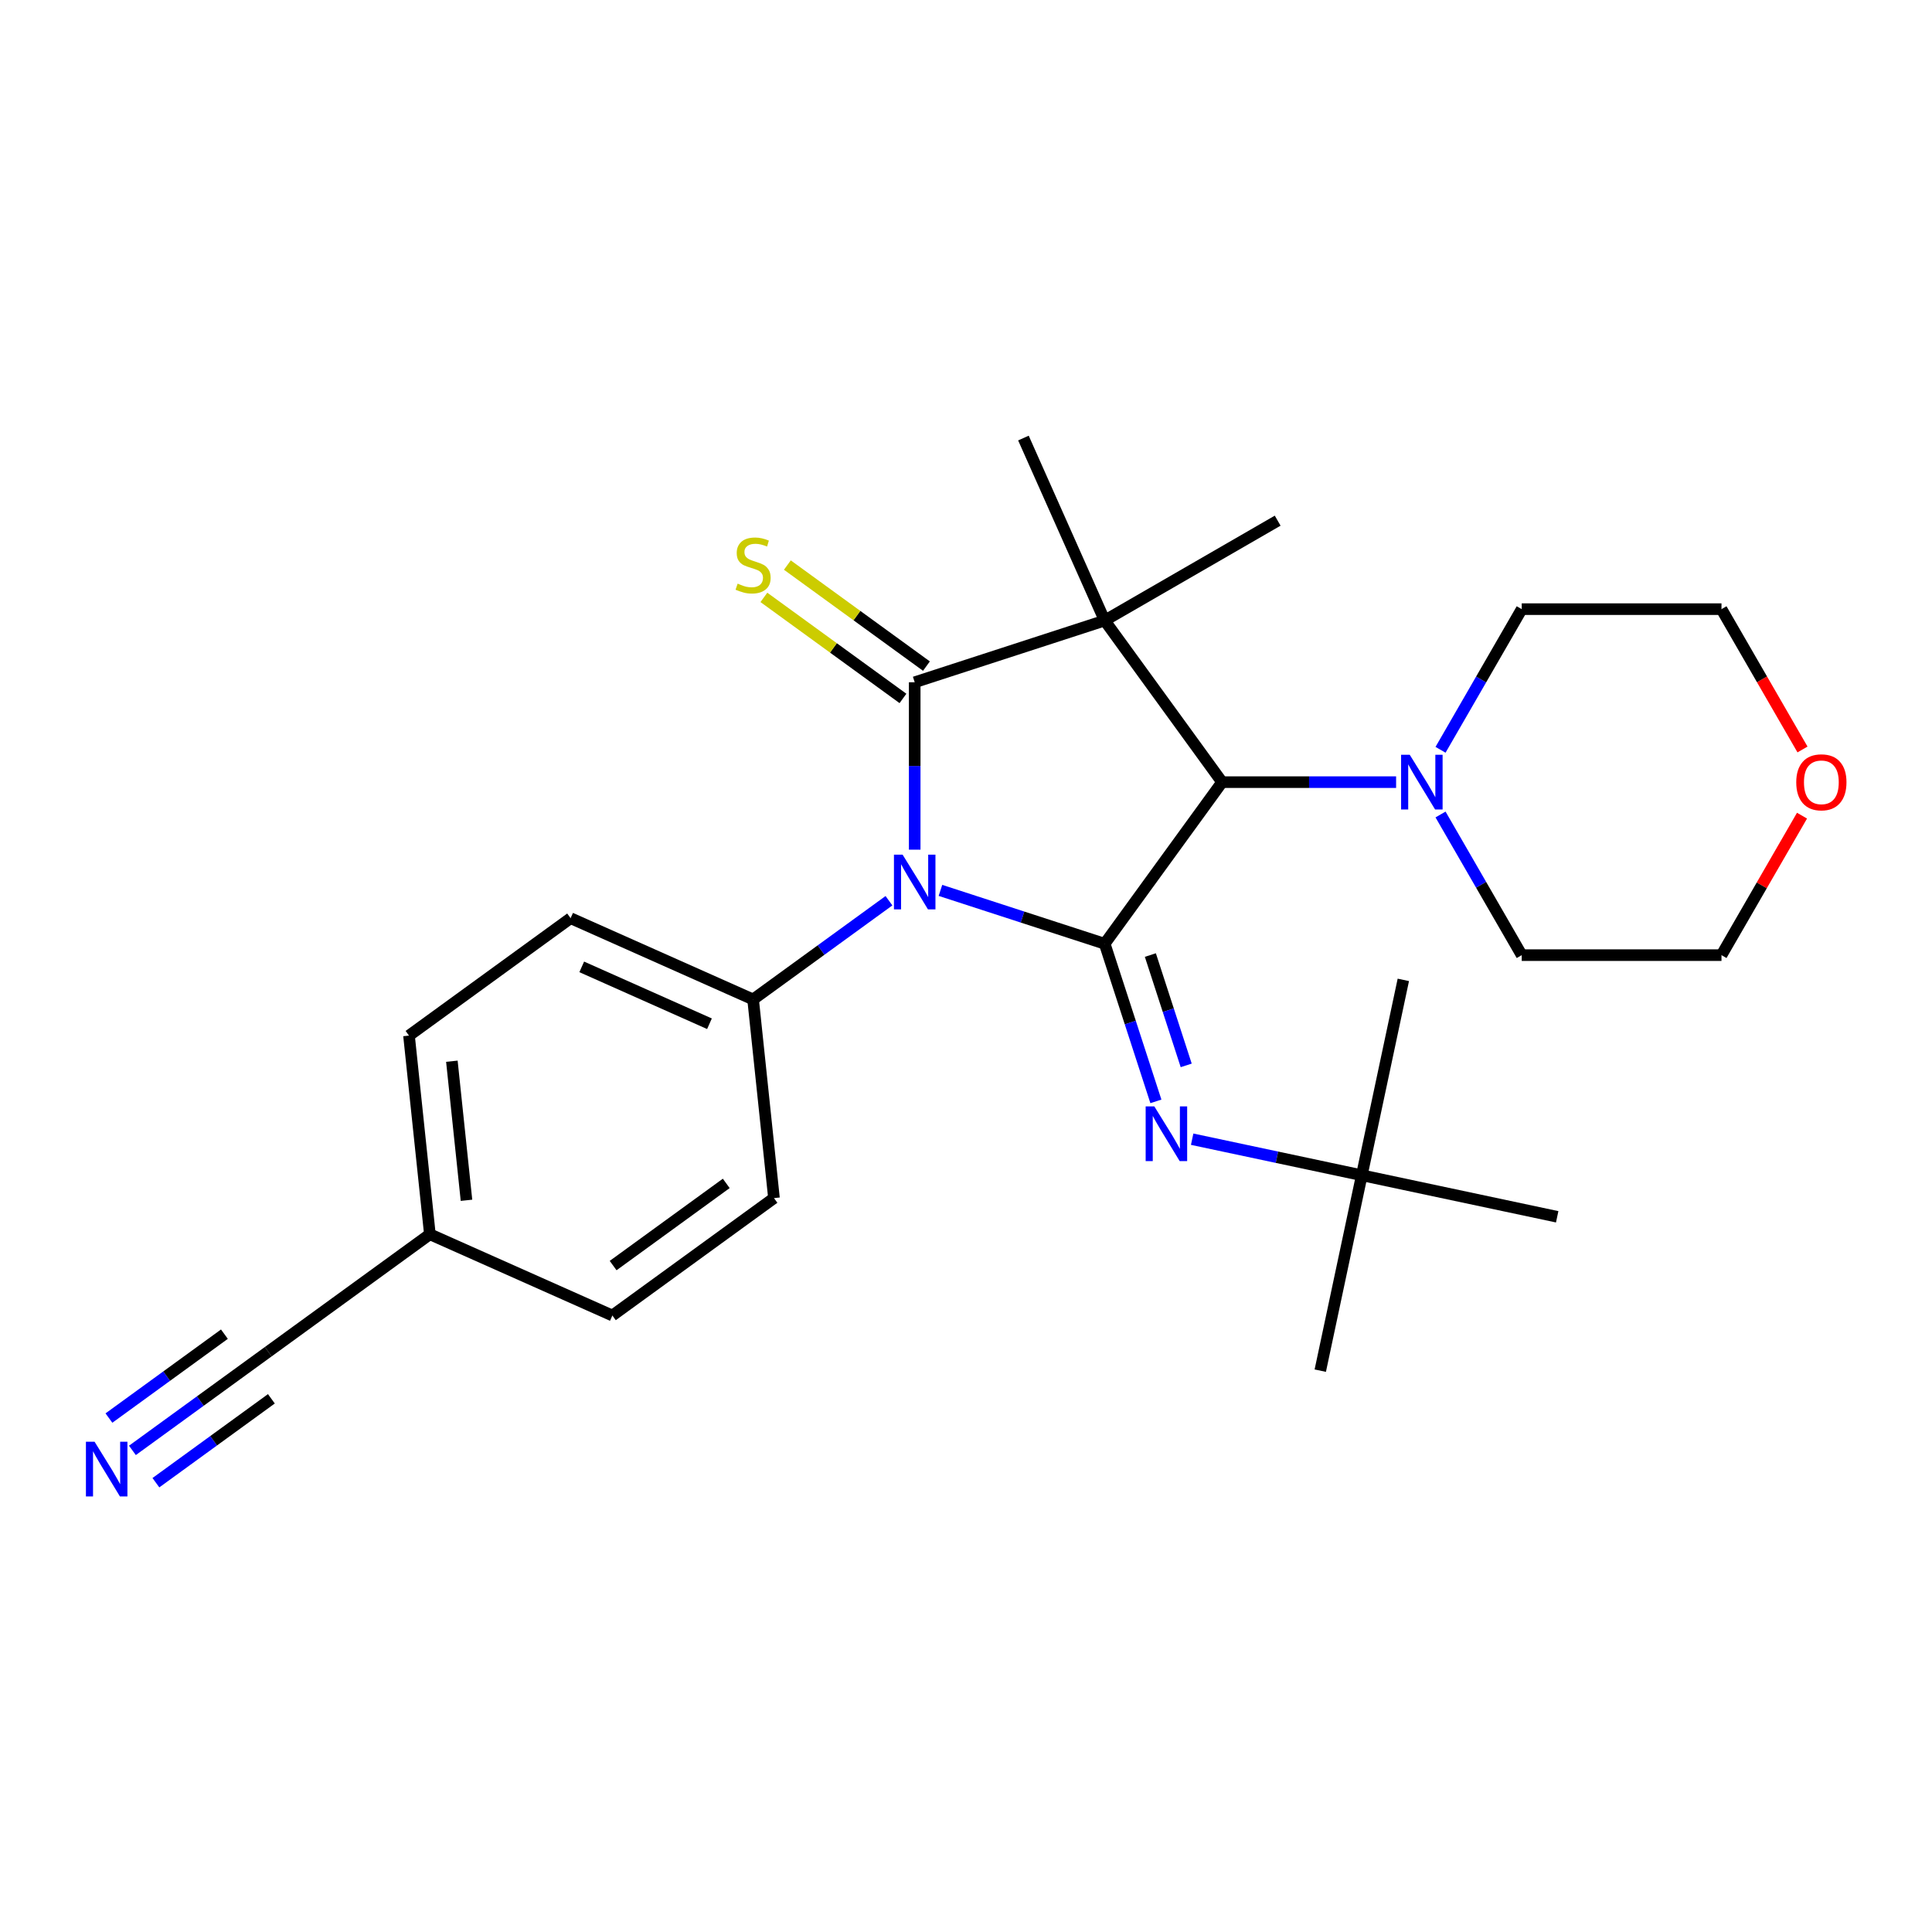 <?xml version='1.0' encoding='iso-8859-1'?>
<svg version='1.1' baseProfile='full'
              xmlns='http://www.w3.org/2000/svg'
                      xmlns:rdkit='http://www.rdkit.org/xml'
                      xmlns:xlink='http://www.w3.org/1999/xlink'
                  xml:space='preserve'
width='1000px' height='1000px' viewBox='0 0 1000 1000'>
<!-- END OF HEADER -->
<rect style='opacity:1.0;fill:#FFFFFF;stroke:none' width='1000' height='1000' x='0' y='0'> </rect>
<path class='bond-0' d='M 473.448,439.789 L 473.448,396.464' style='fill:none;fill-rule:evenodd;stroke:#0000FF;stroke-width:6px;stroke-linecap:butt;stroke-linejoin:miter;stroke-opacity:1' />
<path class='bond-0' d='M 473.448,396.464 L 473.448,353.14' style='fill:none;fill-rule:evenodd;stroke:#000000;stroke-width:6px;stroke-linecap:butt;stroke-linejoin:miter;stroke-opacity:1' />
<path class='bond-2' d='M 486.773,460.863 L 529.277,474.673' style='fill:none;fill-rule:evenodd;stroke:#0000FF;stroke-width:6px;stroke-linecap:butt;stroke-linejoin:miter;stroke-opacity:1' />
<path class='bond-2' d='M 529.277,474.673 L 571.781,488.484' style='fill:none;fill-rule:evenodd;stroke:#000000;stroke-width:6px;stroke-linecap:butt;stroke-linejoin:miter;stroke-opacity:1' />
<path class='bond-6' d='M 460.123,466.215 L 424.962,491.761' style='fill:none;fill-rule:evenodd;stroke:#0000FF;stroke-width:6px;stroke-linecap:butt;stroke-linejoin:miter;stroke-opacity:1' />
<path class='bond-6' d='M 424.962,491.761 L 389.801,517.307' style='fill:none;fill-rule:evenodd;stroke:#000000;stroke-width:6px;stroke-linecap:butt;stroke-linejoin:miter;stroke-opacity:1' />
<path class='bond-1' d='M 473.448,353.14 L 571.781,321.19' style='fill:none;fill-rule:evenodd;stroke:#000000;stroke-width:6px;stroke-linecap:butt;stroke-linejoin:miter;stroke-opacity:1' />
<path class='bond-7' d='M 479.525,344.775 L 443.534,318.626' style='fill:none;fill-rule:evenodd;stroke:#000000;stroke-width:6px;stroke-linecap:butt;stroke-linejoin:miter;stroke-opacity:1' />
<path class='bond-7' d='M 443.534,318.626 L 407.543,292.477' style='fill:none;fill-rule:evenodd;stroke:#CCCC00;stroke-width:6px;stroke-linecap:butt;stroke-linejoin:miter;stroke-opacity:1' />
<path class='bond-7' d='M 467.37,361.505 L 431.379,335.356' style='fill:none;fill-rule:evenodd;stroke:#000000;stroke-width:6px;stroke-linecap:butt;stroke-linejoin:miter;stroke-opacity:1' />
<path class='bond-7' d='M 431.379,335.356 L 395.388,309.207' style='fill:none;fill-rule:evenodd;stroke:#CCCC00;stroke-width:6px;stroke-linecap:butt;stroke-linejoin:miter;stroke-opacity:1' />
<path class='bond-11' d='M 571.781,321.19 L 529.727,226.735' style='fill:none;fill-rule:evenodd;stroke:#000000;stroke-width:6px;stroke-linecap:butt;stroke-linejoin:miter;stroke-opacity:1' />
<path class='bond-12' d='M 571.781,321.19 L 661.322,269.493' style='fill:none;fill-rule:evenodd;stroke:#000000;stroke-width:6px;stroke-linecap:butt;stroke-linejoin:miter;stroke-opacity:1' />
<path class='bond-26' d='M 571.781,321.19 L 632.554,404.837' style='fill:none;fill-rule:evenodd;stroke:#000000;stroke-width:6px;stroke-linecap:butt;stroke-linejoin:miter;stroke-opacity:1' />
<path class='bond-3' d='M 571.781,488.484 L 632.554,404.837' style='fill:none;fill-rule:evenodd;stroke:#000000;stroke-width:6px;stroke-linecap:butt;stroke-linejoin:miter;stroke-opacity:1' />
<path class='bond-4' d='M 571.781,488.484 L 585.035,529.278' style='fill:none;fill-rule:evenodd;stroke:#000000;stroke-width:6px;stroke-linecap:butt;stroke-linejoin:miter;stroke-opacity:1' />
<path class='bond-4' d='M 585.035,529.278 L 598.29,570.072' style='fill:none;fill-rule:evenodd;stroke:#0000FF;stroke-width:6px;stroke-linecap:butt;stroke-linejoin:miter;stroke-opacity:1' />
<path class='bond-4' d='M 595.424,494.332 L 604.702,522.888' style='fill:none;fill-rule:evenodd;stroke:#000000;stroke-width:6px;stroke-linecap:butt;stroke-linejoin:miter;stroke-opacity:1' />
<path class='bond-4' d='M 604.702,522.888 L 613.98,551.444' style='fill:none;fill-rule:evenodd;stroke:#0000FF;stroke-width:6px;stroke-linecap:butt;stroke-linejoin:miter;stroke-opacity:1' />
<path class='bond-5' d='M 632.554,404.837 L 677.588,404.837' style='fill:none;fill-rule:evenodd;stroke:#000000;stroke-width:6px;stroke-linecap:butt;stroke-linejoin:miter;stroke-opacity:1' />
<path class='bond-5' d='M 677.588,404.837 L 722.622,404.837' style='fill:none;fill-rule:evenodd;stroke:#0000FF;stroke-width:6px;stroke-linecap:butt;stroke-linejoin:miter;stroke-opacity:1' />
<path class='bond-10' d='M 617.056,589.649 L 660.96,598.981' style='fill:none;fill-rule:evenodd;stroke:#0000FF;stroke-width:6px;stroke-linecap:butt;stroke-linejoin:miter;stroke-opacity:1' />
<path class='bond-10' d='M 660.96,598.981 L 704.865,608.313' style='fill:none;fill-rule:evenodd;stroke:#000000;stroke-width:6px;stroke-linecap:butt;stroke-linejoin:miter;stroke-opacity:1' />
<path class='bond-19' d='M 745.615,388.092 L 766.629,351.694' style='fill:none;fill-rule:evenodd;stroke:#0000FF;stroke-width:6px;stroke-linecap:butt;stroke-linejoin:miter;stroke-opacity:1' />
<path class='bond-19' d='M 766.629,351.694 L 787.644,315.296' style='fill:none;fill-rule:evenodd;stroke:#000000;stroke-width:6px;stroke-linecap:butt;stroke-linejoin:miter;stroke-opacity:1' />
<path class='bond-20' d='M 745.615,421.582 L 766.629,457.98' style='fill:none;fill-rule:evenodd;stroke:#0000FF;stroke-width:6px;stroke-linecap:butt;stroke-linejoin:miter;stroke-opacity:1' />
<path class='bond-20' d='M 766.629,457.98 L 787.644,494.378' style='fill:none;fill-rule:evenodd;stroke:#000000;stroke-width:6px;stroke-linecap:butt;stroke-linejoin:miter;stroke-opacity:1' />
<path class='bond-14' d='M 389.801,517.307 L 295.346,475.253' style='fill:none;fill-rule:evenodd;stroke:#000000;stroke-width:6px;stroke-linecap:butt;stroke-linejoin:miter;stroke-opacity:1' />
<path class='bond-14' d='M 367.222,529.889 L 301.104,500.452' style='fill:none;fill-rule:evenodd;stroke:#000000;stroke-width:6px;stroke-linecap:butt;stroke-linejoin:miter;stroke-opacity:1' />
<path class='bond-15' d='M 389.801,517.307 L 400.608,620.134' style='fill:none;fill-rule:evenodd;stroke:#000000;stroke-width:6px;stroke-linecap:butt;stroke-linejoin:miter;stroke-opacity:1' />
<path class='bond-8' d='M 68.538,750.718 L 103.699,725.172' style='fill:none;fill-rule:evenodd;stroke:#0000FF;stroke-width:6px;stroke-linecap:butt;stroke-linejoin:miter;stroke-opacity:1' />
<path class='bond-8' d='M 103.699,725.172 L 138.86,699.626' style='fill:none;fill-rule:evenodd;stroke:#000000;stroke-width:6px;stroke-linecap:butt;stroke-linejoin:miter;stroke-opacity:1' />
<path class='bond-8' d='M 80.692,767.447 L 110.579,745.733' style='fill:none;fill-rule:evenodd;stroke:#0000FF;stroke-width:6px;stroke-linecap:butt;stroke-linejoin:miter;stroke-opacity:1' />
<path class='bond-8' d='M 110.579,745.733 L 140.466,724.019' style='fill:none;fill-rule:evenodd;stroke:#000000;stroke-width:6px;stroke-linecap:butt;stroke-linejoin:miter;stroke-opacity:1' />
<path class='bond-8' d='M 56.383,733.989 L 86.27,712.274' style='fill:none;fill-rule:evenodd;stroke:#0000FF;stroke-width:6px;stroke-linecap:butt;stroke-linejoin:miter;stroke-opacity:1' />
<path class='bond-8' d='M 86.27,712.274 L 116.157,690.56' style='fill:none;fill-rule:evenodd;stroke:#000000;stroke-width:6px;stroke-linecap:butt;stroke-linejoin:miter;stroke-opacity:1' />
<path class='bond-9' d='M 138.86,699.626 L 222.507,638.853' style='fill:none;fill-rule:evenodd;stroke:#000000;stroke-width:6px;stroke-linecap:butt;stroke-linejoin:miter;stroke-opacity:1' />
<path class='bond-23' d='M 704.865,608.313 L 683.368,709.447' style='fill:none;fill-rule:evenodd;stroke:#000000;stroke-width:6px;stroke-linecap:butt;stroke-linejoin:miter;stroke-opacity:1' />
<path class='bond-24' d='M 704.865,608.313 L 726.362,507.18' style='fill:none;fill-rule:evenodd;stroke:#000000;stroke-width:6px;stroke-linecap:butt;stroke-linejoin:miter;stroke-opacity:1' />
<path class='bond-25' d='M 704.865,608.313 L 805.999,629.81' style='fill:none;fill-rule:evenodd;stroke:#000000;stroke-width:6px;stroke-linecap:butt;stroke-linejoin:miter;stroke-opacity:1' />
<path class='bond-13' d='M 932.72,422.182 L 911.878,458.28' style='fill:none;fill-rule:evenodd;stroke:#FF0000;stroke-width:6px;stroke-linecap:butt;stroke-linejoin:miter;stroke-opacity:1' />
<path class='bond-13' d='M 911.878,458.28 L 891.037,494.378' style='fill:none;fill-rule:evenodd;stroke:#000000;stroke-width:6px;stroke-linecap:butt;stroke-linejoin:miter;stroke-opacity:1' />
<path class='bond-28' d='M 932.974,387.932 L 912.005,351.614' style='fill:none;fill-rule:evenodd;stroke:#FF0000;stroke-width:6px;stroke-linecap:butt;stroke-linejoin:miter;stroke-opacity:1' />
<path class='bond-28' d='M 912.005,351.614 L 891.037,315.296' style='fill:none;fill-rule:evenodd;stroke:#000000;stroke-width:6px;stroke-linecap:butt;stroke-linejoin:miter;stroke-opacity:1' />
<path class='bond-18' d='M 295.346,475.253 L 211.699,536.026' style='fill:none;fill-rule:evenodd;stroke:#000000;stroke-width:6px;stroke-linecap:butt;stroke-linejoin:miter;stroke-opacity:1' />
<path class='bond-17' d='M 400.608,620.134 L 316.961,680.907' style='fill:none;fill-rule:evenodd;stroke:#000000;stroke-width:6px;stroke-linecap:butt;stroke-linejoin:miter;stroke-opacity:1' />
<path class='bond-17' d='M 375.907,612.52 L 317.354,655.061' style='fill:none;fill-rule:evenodd;stroke:#000000;stroke-width:6px;stroke-linecap:butt;stroke-linejoin:miter;stroke-opacity:1' />
<path class='bond-16' d='M 222.507,638.853 L 316.961,680.907' style='fill:none;fill-rule:evenodd;stroke:#000000;stroke-width:6px;stroke-linecap:butt;stroke-linejoin:miter;stroke-opacity:1' />
<path class='bond-27' d='M 222.507,638.853 L 211.699,536.026' style='fill:none;fill-rule:evenodd;stroke:#000000;stroke-width:6px;stroke-linecap:butt;stroke-linejoin:miter;stroke-opacity:1' />
<path class='bond-27' d='M 241.451,621.267 L 233.886,549.288' style='fill:none;fill-rule:evenodd;stroke:#000000;stroke-width:6px;stroke-linecap:butt;stroke-linejoin:miter;stroke-opacity:1' />
<path class='bond-22' d='M 787.644,315.296 L 891.037,315.296' style='fill:none;fill-rule:evenodd;stroke:#000000;stroke-width:6px;stroke-linecap:butt;stroke-linejoin:miter;stroke-opacity:1' />
<path class='bond-21' d='M 787.644,494.378 L 891.037,494.378' style='fill:none;fill-rule:evenodd;stroke:#000000;stroke-width:6px;stroke-linecap:butt;stroke-linejoin:miter;stroke-opacity:1' />
<path  class='atom-0' d='M 467.188 442.374
L 476.468 457.374
Q 477.388 458.854, 478.868 461.534
Q 480.348 464.214, 480.428 464.374
L 480.428 442.374
L 484.188 442.374
L 484.188 470.694
L 480.308 470.694
L 470.348 454.294
Q 469.188 452.374, 467.948 450.174
Q 466.748 447.974, 466.388 447.294
L 466.388 470.694
L 462.708 470.694
L 462.708 442.374
L 467.188 442.374
' fill='#0000FF'/>
<path  class='atom-5' d='M 597.471 572.657
L 606.751 587.657
Q 607.671 589.137, 609.151 591.817
Q 610.631 594.497, 610.711 594.657
L 610.711 572.657
L 614.471 572.657
L 614.471 600.977
L 610.591 600.977
L 600.631 584.577
Q 599.471 582.657, 598.231 580.457
Q 597.031 578.257, 596.671 577.577
L 596.671 600.977
L 592.991 600.977
L 592.991 572.657
L 597.471 572.657
' fill='#0000FF'/>
<path  class='atom-6' d='M 729.687 390.677
L 738.967 405.677
Q 739.887 407.157, 741.367 409.837
Q 742.847 412.517, 742.927 412.677
L 742.927 390.677
L 746.687 390.677
L 746.687 418.997
L 742.807 418.997
L 732.847 402.597
Q 731.687 400.677, 730.447 398.477
Q 729.247 396.277, 728.887 395.597
L 728.887 418.997
L 725.207 418.997
L 725.207 390.677
L 729.687 390.677
' fill='#0000FF'/>
<path  class='atom-8' d='M 381.801 302.087
Q 382.121 302.207, 383.441 302.767
Q 384.761 303.327, 386.201 303.687
Q 387.681 304.007, 389.121 304.007
Q 391.801 304.007, 393.361 302.727
Q 394.921 301.407, 394.921 299.127
Q 394.921 297.567, 394.121 296.607
Q 393.361 295.647, 392.161 295.127
Q 390.961 294.607, 388.961 294.007
Q 386.441 293.247, 384.921 292.527
Q 383.441 291.807, 382.361 290.287
Q 381.321 288.767, 381.321 286.207
Q 381.321 282.647, 383.721 280.447
Q 386.161 278.247, 390.961 278.247
Q 394.241 278.247, 397.961 279.807
L 397.041 282.887
Q 393.641 281.487, 391.081 281.487
Q 388.321 281.487, 386.801 282.647
Q 385.281 283.767, 385.321 285.727
Q 385.321 287.247, 386.081 288.167
Q 386.881 289.087, 388.001 289.607
Q 389.161 290.127, 391.081 290.727
Q 393.641 291.527, 395.161 292.327
Q 396.681 293.127, 397.761 294.767
Q 398.881 296.367, 398.881 299.127
Q 398.881 303.047, 396.241 305.167
Q 393.641 307.247, 389.281 307.247
Q 386.761 307.247, 384.841 306.687
Q 382.961 306.167, 380.721 305.247
L 381.801 302.087
' fill='#CCCC00'/>
<path  class='atom-9' d='M 48.953 746.239
L 58.233 761.239
Q 59.153 762.719, 60.633 765.399
Q 62.113 768.079, 62.193 768.239
L 62.193 746.239
L 65.953 746.239
L 65.953 774.559
L 62.073 774.559
L 52.113 758.159
Q 50.953 756.239, 49.713 754.039
Q 48.513 751.839, 48.153 751.159
L 48.153 774.559
L 44.473 774.559
L 44.473 746.239
L 48.953 746.239
' fill='#0000FF'/>
<path  class='atom-14' d='M 929.734 404.917
Q 929.734 398.117, 933.094 394.317
Q 936.454 390.517, 942.734 390.517
Q 949.014 390.517, 952.374 394.317
Q 955.734 398.117, 955.734 404.917
Q 955.734 411.797, 952.334 415.717
Q 948.934 419.597, 942.734 419.597
Q 936.494 419.597, 933.094 415.717
Q 929.734 411.837, 929.734 404.917
M 942.734 416.397
Q 947.054 416.397, 949.374 413.517
Q 951.734 410.597, 951.734 404.917
Q 951.734 399.357, 949.374 396.557
Q 947.054 393.717, 942.734 393.717
Q 938.414 393.717, 936.054 396.517
Q 933.734 399.317, 933.734 404.917
Q 933.734 410.637, 936.054 413.517
Q 938.414 416.397, 942.734 416.397
' fill='#FF0000'/>
</svg>
